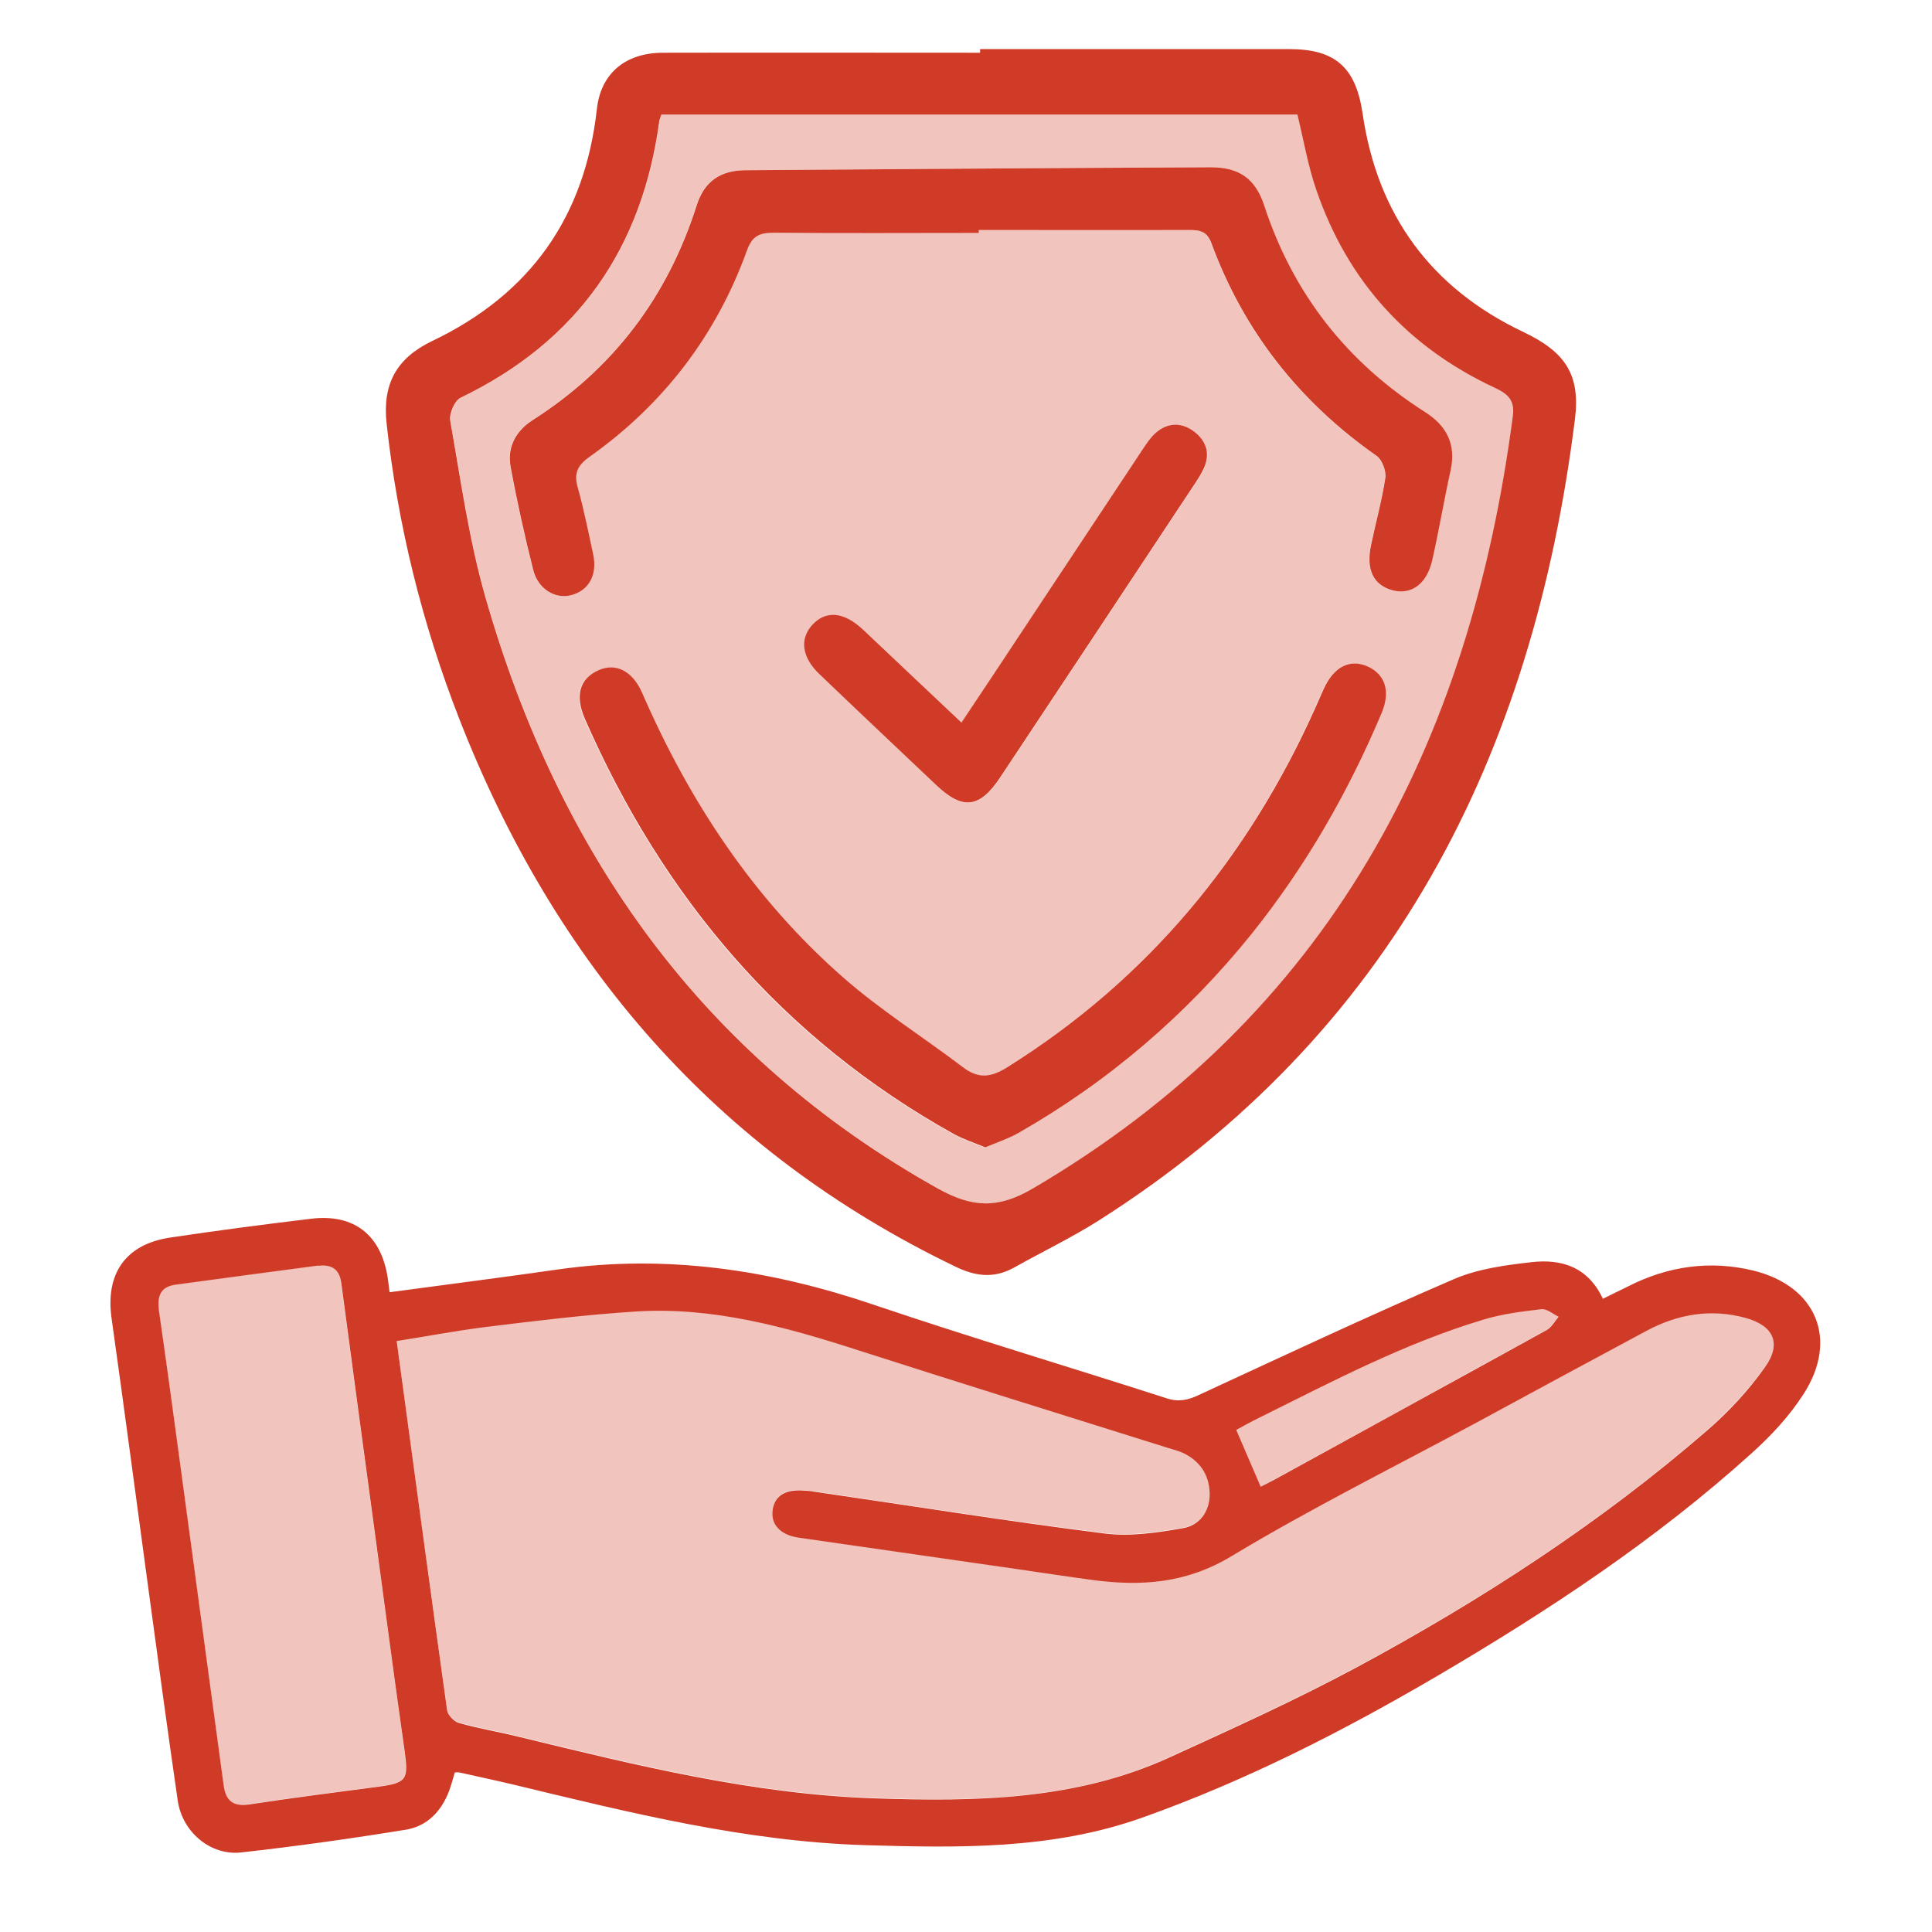 <?xml version="1.0" encoding="UTF-8"?>
<svg id="Layer_1" data-name="Layer 1" xmlns="http://www.w3.org/2000/svg" viewBox="0 0 85 85">
  <defs>
    <style>
      .cls-1 {
        opacity: .3;
      }

      .cls-1, .cls-2 {
        fill: #d03b27;
        stroke-width: 0px;
      }
    </style>
  </defs>
  <g>
    <path class="cls-2" d="m17.16,56.85c2.52-.34,4.96-.65,7.39-1,4.78-.68,9.39.02,13.94,1.57,4.26,1.44,8.56,2.72,12.84,4.1.52.17.93.08,1.4-.14,3.74-1.73,7.47-3.48,11.25-5.11,1.05-.45,2.25-.61,3.4-.74,1.31-.15,2.48.2,3.14,1.61.39-.19.76-.37,1.12-.55,1.75-.89,3.6-1.15,5.5-.69,2.77.68,3.76,3.03,2.21,5.43-.62.97-1.44,1.85-2.3,2.62-4.21,3.8-8.92,6.91-13.79,9.77-4.16,2.44-8.45,4.63-13.01,6.25-3.97,1.41-8.06,1.33-12.17,1.21-5.28-.16-10.37-1.43-15.47-2.66-.8-.19-1.6-.36-2.4-.54-.05-.01-.1,0-.2,0-.08.26-.15.54-.25.81-.34.9-.97,1.56-1.91,1.71-2.4.39-4.82.73-7.24,1-1.35.15-2.59-.9-2.79-2.28-.47-3.22-.9-6.45-1.34-9.68-.52-3.84-1.03-7.69-1.57-11.53-.28-1.96.6-3.26,2.56-3.56,2.06-.31,4.14-.58,6.21-.83,1.9-.23,3.09.71,3.38,2.61.03.19.05.39.08.62Zm.29,2.13c.75,5.52,1.47,10.89,2.22,16.26.03.21.3.5.51.56.88.25,1.79.4,2.68.62,5.14,1.25,10.28,2.52,15.62,2.7,4.43.15,8.82.09,12.95-1.79,2.78-1.27,5.57-2.53,8.25-3.97,5.48-2.95,10.7-6.33,15.42-10.42.95-.82,1.83-1.77,2.55-2.79.75-1.05.38-1.83-.86-2.17-1.51-.41-2.96-.17-4.33.56-2.52,1.35-5.03,2.71-7.54,4.07-3.58,1.93-7.24,3.75-10.73,5.85-2,1.21-3.99,1.34-6.15,1.05-1.11-.15-2.21-.32-3.32-.48-3.2-.46-6.4-.92-9.59-1.38-.8-.12-1.22-.58-1.14-1.2.08-.64.56-.94,1.4-.87.15.01.3.02.45.05,4.25.62,8.5,1.3,12.77,1.84,1.13.14,2.32-.04,3.45-.24.69-.12,1.15-.7,1.16-1.47,0-.78-.35-1.39-1.04-1.77-.23-.13-.51-.2-.77-.28-4.55-1.43-9.1-2.84-13.64-4.3-3.19-1.03-6.4-1.92-9.78-1.71-2.2.14-4.4.41-6.6.68-1.3.16-2.59.41-3.94.62Zm-3.45-3.3c-2.03.27-4.15.55-6.27.84-.73.1-.82.57-.73,1.2.3,2.07.58,4.13.86,6.2.66,4.88,1.32,9.75,1.98,14.63.09.66.4.94,1.11.84,1.89-.29,3.79-.53,5.68-.78,1.26-.17,1.35-.31,1.17-1.58-.44-3.1-.85-6.2-1.27-9.31-.51-3.74-1.01-7.49-1.51-11.23-.07-.55-.32-.88-1.01-.8Zm41.46,9.73c.17-.09.37-.19.57-.29,4-2.2,8.01-4.39,12.01-6.6.22-.12.36-.39.53-.59-.25-.12-.52-.36-.76-.33-.86.1-1.73.21-2.55.46-3.44,1.03-6.61,2.7-9.81,4.29-.39.19-.77.4-1.06.56.37.86.71,1.65,1.08,2.51Z"/>
    <path class="cls-1" d="m17.45,58.98c1.35-.22,2.64-.47,3.94-.62,2.2-.26,4.39-.54,6.6-.68,3.38-.21,6.59.68,9.78,1.71,4.54,1.46,9.09,2.87,13.64,4.3.26.08.53.15.77.28.69.38,1.05,1,1.04,1.77,0,.76-.47,1.35-1.16,1.47-1.13.19-2.33.38-3.45.24-4.26-.54-8.51-1.21-12.77-1.84-.15-.02-.3-.03-.45-.05-.83-.07-1.32.23-1.4.87-.08.62.35,1.09,1.14,1.2,3.2.47,6.4.92,9.59,1.38,1.11.16,2.21.32,3.32.48,2.16.29,4.15.16,6.15-1.05,3.48-2.11,7.14-3.92,10.73-5.85,2.51-1.36,5.03-2.72,7.54-4.07,1.37-.74,2.82-.97,4.33-.56,1.25.34,1.61,1.13.86,2.17-.73,1.02-1.61,1.97-2.55,2.79-4.72,4.09-9.93,7.47-15.42,10.42-2.69,1.45-5.48,2.7-8.25,3.97-4.13,1.89-8.52,1.95-12.95,1.79-5.33-.18-10.47-1.45-15.62-2.7-.89-.22-1.8-.38-2.68-.62-.21-.06-.48-.35-.51-.56-.75-5.37-1.47-10.74-2.22-16.26Z"/>
    <path class="cls-1" d="m14,55.68c.69-.08.94.25,1.01.8.5,3.74,1,7.49,1.51,11.23.42,3.1.84,6.21,1.27,9.31.18,1.27.09,1.41-1.17,1.58-1.9.25-3.79.49-5.68.78-.71.11-1.02-.17-1.11-.84-.66-4.88-1.32-9.75-1.98-14.63-.28-2.07-.56-4.14-.86-6.2-.09-.63,0-1.1.73-1.2,2.12-.29,4.23-.57,6.27-.84Z"/>
    <path class="cls-1" d="m55.46,65.41c-.37-.86-.71-1.65-1.08-2.51.29-.16.67-.37,1.06-.56,3.2-1.59,6.37-3.26,9.81-4.29.82-.25,1.7-.36,2.55-.46.24-.03.51.21.76.33-.18.2-.31.47-.53.59-4,2.21-8,4.41-12.01,6.6-.19.11-.39.2-.57.29Z"/>
  </g>
  <g>
    <path class="cls-2" d="m43.12,2.16c4.53,0,9.07,0,13.6,0,2.04,0,2.93.81,3.23,2.84.65,4.46,3.01,7.68,7.08,9.61,1.83.87,2.51,1.87,2.26,3.84-1.85,14.8-8.03,27.05-20.97,35.26-1.19.75-2.46,1.36-3.69,2.05-.89.5-1.71.4-2.61-.04-10.54-5.08-17.61-13.31-21.82-24.11-1.63-4.18-2.7-8.51-3.19-12.97-.19-1.73.42-2.88,2.01-3.64,4.31-2.06,6.71-5.45,7.24-10.2.17-1.56,1.24-2.47,2.89-2.48,4.66-.01,9.31,0,13.97,0,0-.06,0-.11,0-.17Zm-14.02,2.88c-.07.21-.09.24-.09.26-.75,5.62-3.6,9.72-8.75,12.2-.26.13-.51.7-.45,1.02.46,2.59.82,5.21,1.54,7.73,3.22,11.28,9.52,20.23,19.93,26.05,1.51.84,2.63.88,4.14,0,13.04-7.64,19.24-19.47,21.14-34.01.09-.7-.24-.97-.8-1.23-3.83-1.79-6.46-4.68-7.84-8.68-.38-1.09-.57-2.25-.84-3.34h-27.99Z"/>
    <path class="cls-1" d="m29.1,5.04h27.99c.27,1.09.46,2.25.84,3.34,1.38,3.99,4.01,6.89,7.84,8.68.56.26.89.53.8,1.23-1.9,14.54-8.11,26.38-21.14,34.01-1.51.89-2.64.85-4.14,0-10.41-5.82-16.72-14.77-19.93-26.05-.72-2.52-1.08-5.14-1.54-7.73-.06-.31.19-.89.45-1.02,5.15-2.48,8-6.58,8.75-12.2,0-.03.02-.06.09-.26Zm13.95,5.21s0-.09,0-.13c3.09,0,6.19,0,9.28,0,.47,0,.77.07.96.59,1.43,3.88,3.87,6.98,7.27,9.35.24.17.43.66.38.96-.15,1-.41,1.97-.63,2.96-.23,1.07.1,1.76.94,1.99.82.22,1.51-.27,1.75-1.31.3-1.31.52-2.64.81-3.96.25-1.14-.15-1.96-1.12-2.57-3.44-2.18-5.8-5.21-7.08-9.09-.39-1.18-1.09-1.69-2.34-1.68-6.83.03-13.67.08-20.5.13-1.1,0-1.8.5-2.13,1.55-1.27,4.01-3.66,7.16-7.21,9.44-.73.47-1.14,1.18-.98,2.03.28,1.53.62,3.06,1,4.57.21.83.95,1.28,1.65,1.11.77-.18,1.17-.88.99-1.79-.2-.99-.4-1.98-.68-2.95-.18-.63-.01-.98.53-1.36,3.23-2.3,5.56-5.33,6.91-9.06.23-.65.55-.8,1.18-.79,3,.03,6.01.01,9.01.01Zm.3,40.23c.5-.21.99-.37,1.43-.62,3.99-2.27,7.41-5.2,10.28-8.78,2.37-2.96,4.24-6.22,5.71-9.71.39-.94.17-1.67-.6-2.03-.78-.37-1.49-.02-1.95.97-.13.28-.24.56-.37.84-2.96,6.6-7.37,11.95-13.55,15.81-.73.46-1.28.51-1.96,0-1.75-1.33-3.63-2.51-5.28-3.96-3.93-3.45-6.75-7.73-8.83-12.51-.43-.99-1.18-1.34-1.95-.98-.8.37-1.01,1.11-.57,2.12,3.43,7.85,8.69,14.08,16.23,18.27.42.23.88.38,1.39.59Zm-1.05-18.69c-1.48-1.4-2.89-2.74-4.32-4.08-.84-.79-1.64-.85-2.24-.2-.56.61-.45,1.42.33,2.17,1.7,1.63,3.42,3.25,5.13,4.87,1.17,1.11,1.91,1.02,2.81-.33,2.86-4.31,5.71-8.62,8.57-12.93.15-.23.3-.46.41-.71.28-.66.07-1.22-.48-1.61-.56-.4-1.16-.36-1.68.11-.22.2-.39.47-.56.72-1.69,2.55-3.38,5.1-5.07,7.65-.94,1.42-1.89,2.84-2.89,4.35Z"/>
    <path class="cls-2" d="m43.05,10.25c-3,0-6.01.02-9.01-.01-.63,0-.95.14-1.18.79-1.35,3.73-3.67,6.76-6.91,9.06-.54.38-.71.73-.53,1.36.27.97.47,1.96.68,2.95.19.91-.21,1.6-.99,1.79-.7.17-1.44-.28-1.65-1.11-.38-1.51-.72-3.04-1-4.57-.15-.86.25-1.56.98-2.03,3.55-2.27,5.93-5.42,7.21-9.44.33-1.05,1.03-1.54,2.13-1.55,6.83-.05,13.67-.1,20.5-.13,1.24,0,1.95.5,2.34,1.68,1.27,3.88,3.64,6.9,7.08,9.09.96.61,1.37,1.43,1.12,2.57-.29,1.31-.51,2.64-.81,3.96-.24,1.04-.93,1.53-1.75,1.31-.84-.23-1.17-.91-.94-1.99.21-.99.48-1.97.63-2.96.04-.3-.14-.79-.38-.96-3.39-2.37-5.84-5.47-7.27-9.35-.19-.52-.49-.59-.96-.59-3.09.01-6.19,0-9.28,0,0,.04,0,.09,0,.13Z"/>
    <path class="cls-2" d="m43.35,50.48c-.51-.21-.97-.36-1.39-.59-7.54-4.2-12.8-10.43-16.23-18.27-.44-1.01-.23-1.75.57-2.12.77-.36,1.52,0,1.95.98,2.08,4.78,4.9,9.06,8.83,12.51,1.65,1.45,3.53,2.63,5.28,3.96.68.52,1.23.46,1.96,0,6.17-3.86,10.59-9.21,13.55-15.81.13-.28.24-.56.37-.84.45-.98,1.16-1.33,1.95-.97.76.36.99,1.09.6,2.03-1.47,3.49-3.34,6.75-5.71,9.71-2.87,3.57-6.3,6.51-10.28,8.78-.44.25-.93.41-1.43.62Z"/>
    <path class="cls-2" d="m42.3,31.79c1-1.5,1.95-2.92,2.89-4.35,1.69-2.55,3.38-5.1,5.07-7.65.17-.25.34-.52.56-.72.52-.47,1.12-.51,1.68-.11.55.4.76.95.48,1.61-.11.25-.26.48-.41.71-2.85,4.31-5.71,8.62-8.57,12.93-.9,1.35-1.64,1.44-2.81.33-1.71-1.62-3.43-3.24-5.13-4.87-.78-.74-.89-1.55-.33-2.17.6-.66,1.4-.59,2.24.2,1.42,1.34,2.84,2.68,4.32,4.08Z"/>
  </g>
</svg>